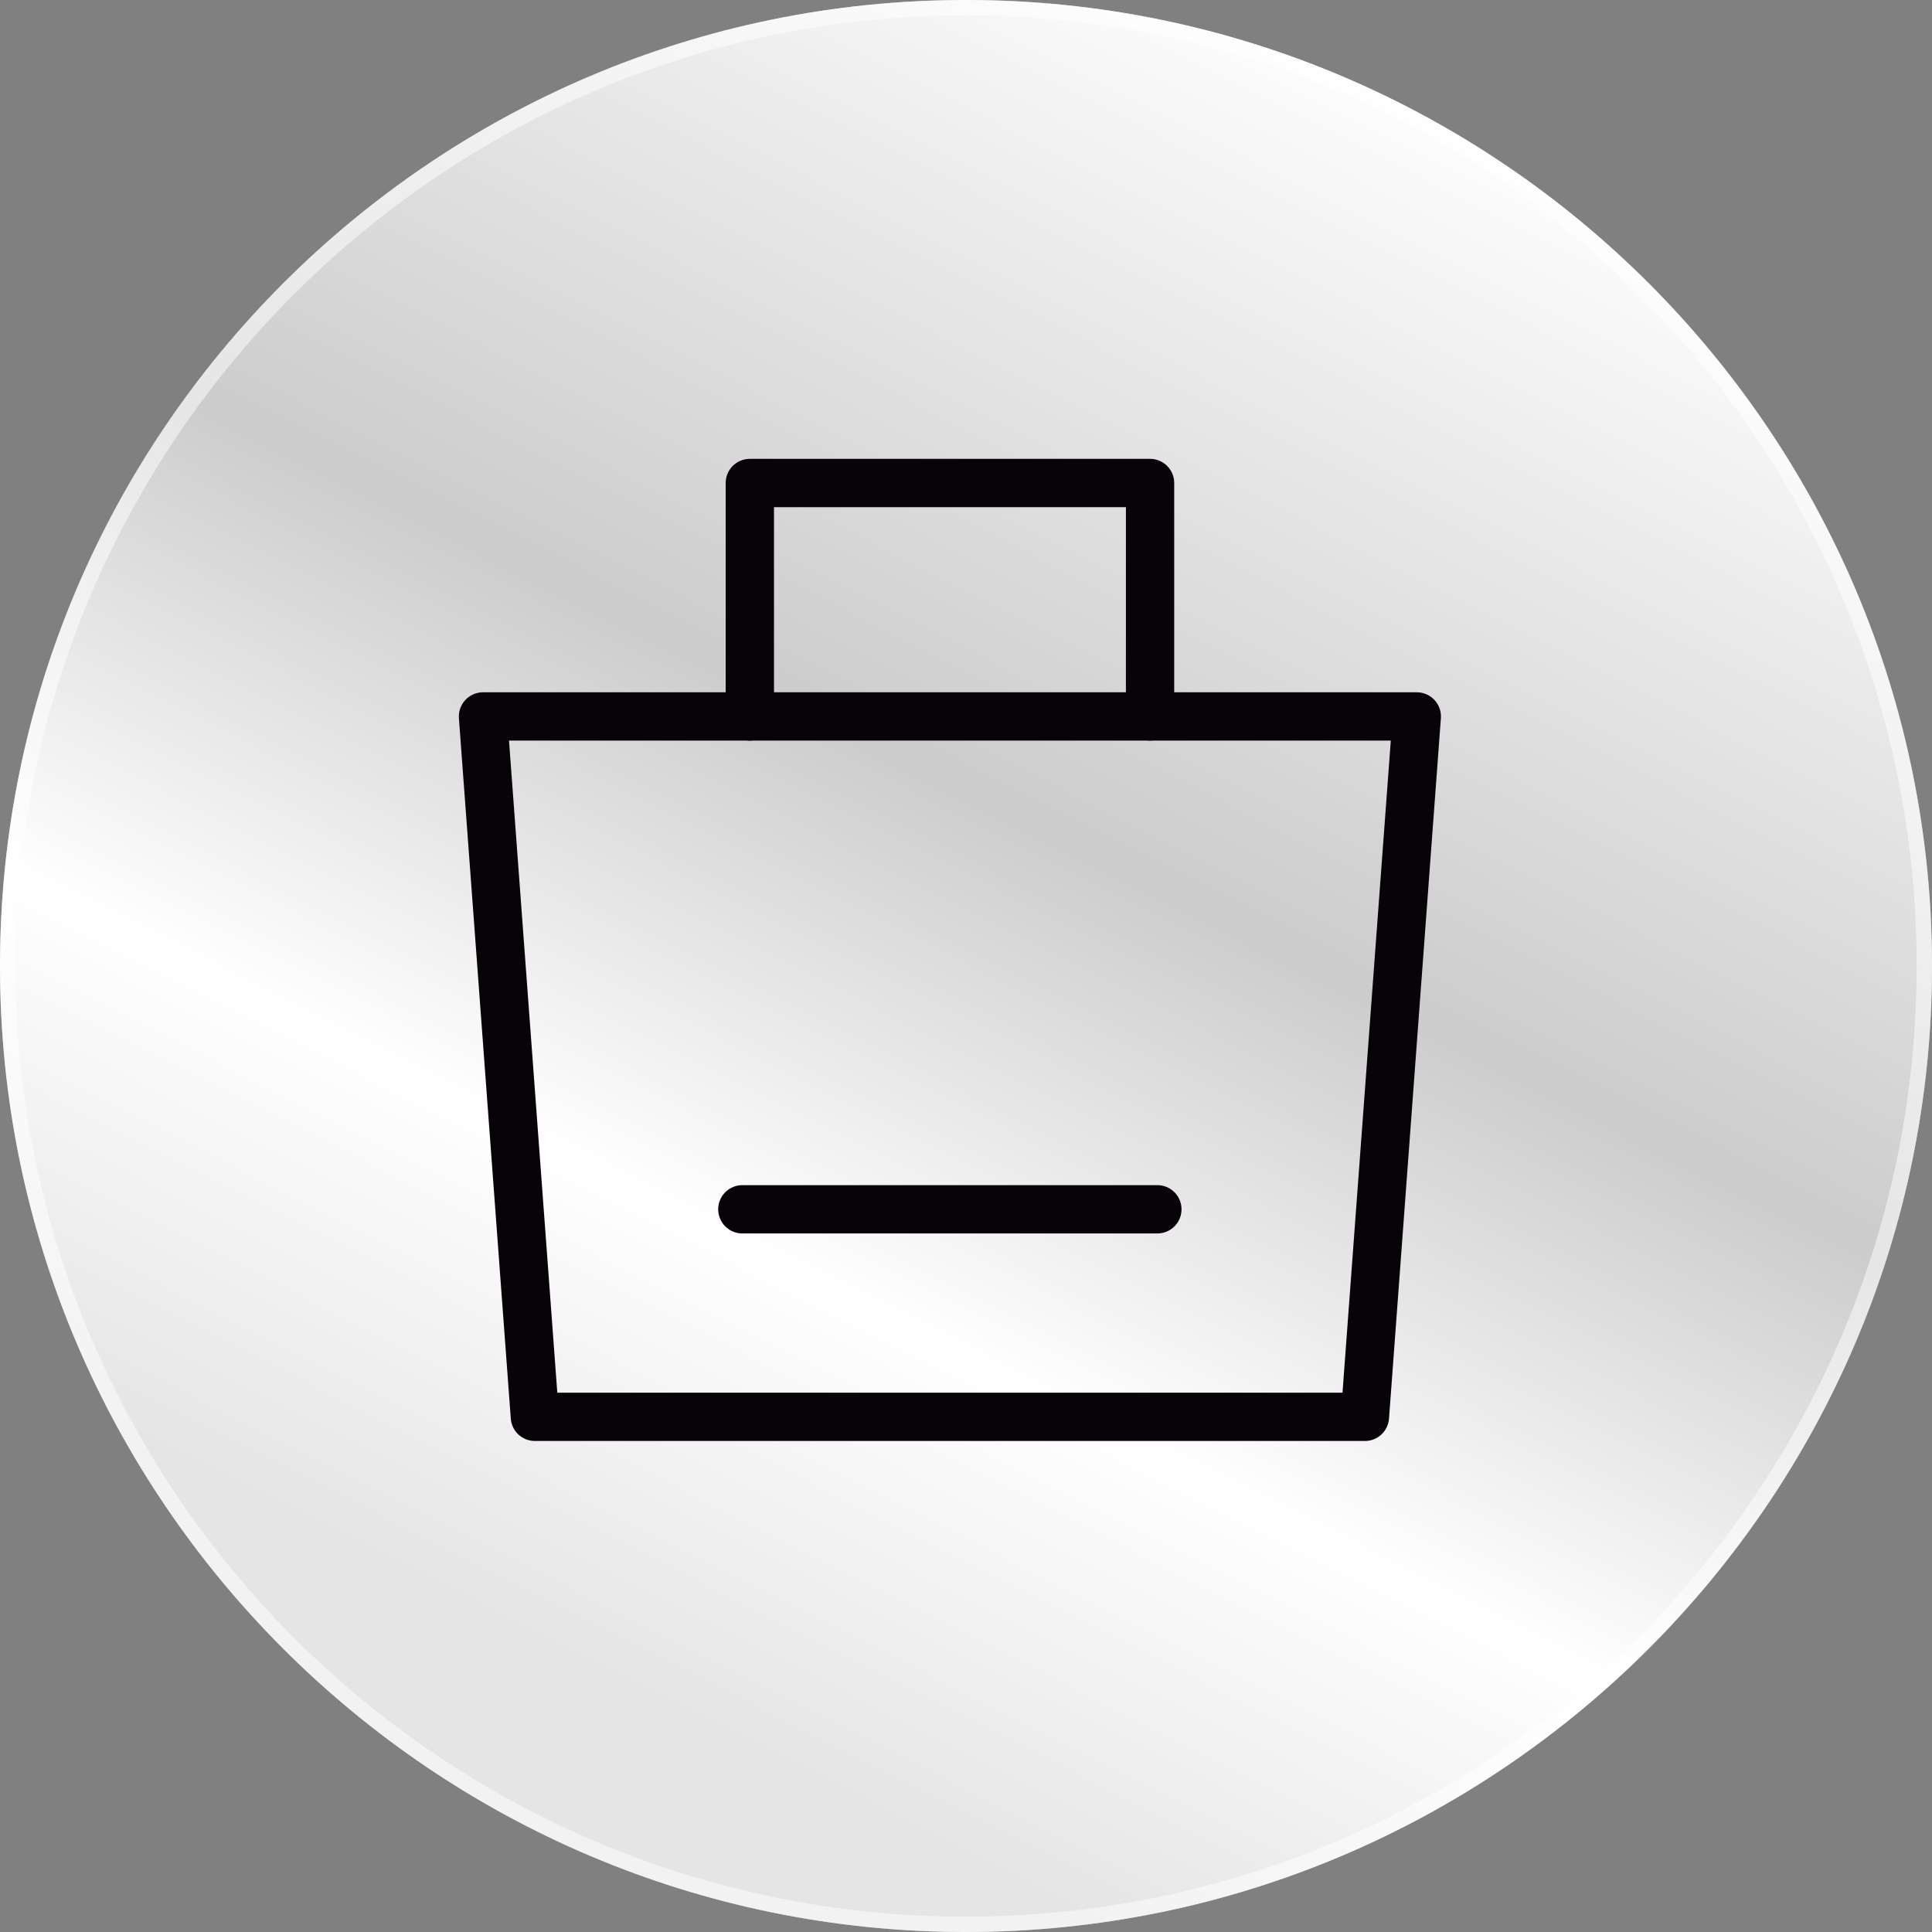 <svg width="60" height="60" viewBox="0 0 60 60" fill="none" xmlns="http://www.w3.org/2000/svg">
<rect x="0" y="0" width="60" height="60" fill="#808080" stroke="none"/>
<g id="Group 1107">
<g id="Vector">
<path d="M30 60C13.462 60 0 46.547 0 30C0 13.462 13.453 0 30 0C46.547 0 60 13.462 60 30C60 46.538 46.538 60 30 60Z" fill="white"/>
<path d="M30 60C13.462 60 0 46.547 0 30C0 13.462 13.453 0 30 0C46.547 0 60 13.462 60 30C60 46.538 46.538 60 30 60Z" fill="url(#paint0_linear_587_2414)" fill-opacity="0.2"/>
<path d="M30 59.762C13.594 59.762 0.238 46.415 0.238 30C0.238 13.594 13.585 0.238 30 0.238C46.415 0.238 59.762 13.594 59.762 30C59.762 46.406 46.406 59.762 30 59.762Z" stroke="white" stroke-opacity="0.5" stroke-width="0.477"/>
</g>
<g id="Group">
<path id="Vector_2" d="M15 22.25H44L42.389 44.001H16.611L15 22.25Z" stroke="#080309" stroke-width="1.5" stroke-linecap="round" stroke-linejoin="round"/>
<path id="Vector_3" d="M23.287 22.25V15H35.716V22.25" stroke="#080309" stroke-width="1.5" stroke-linecap="round" stroke-linejoin="round"/>
<path id="Vector_4" d="M23.054 37.556H35.943" stroke="#080309" stroke-width="1.5" stroke-linecap="round" stroke-linejoin="round"/>
</g>
</g>
<defs>
<linearGradient id="paint0_linear_587_2414" x1="39.727" y1="-5.60089e-06" x2="14.539" y2="49.575" gradientUnits="userSpaceOnUse">
<stop stop-opacity="0"/>
<stop offset="0.472"/>
<stop offset="0.755" stop-opacity="0"/>
<stop offset="1" stop-opacity="0.5"/>
</linearGradient>
</defs>
</svg>
